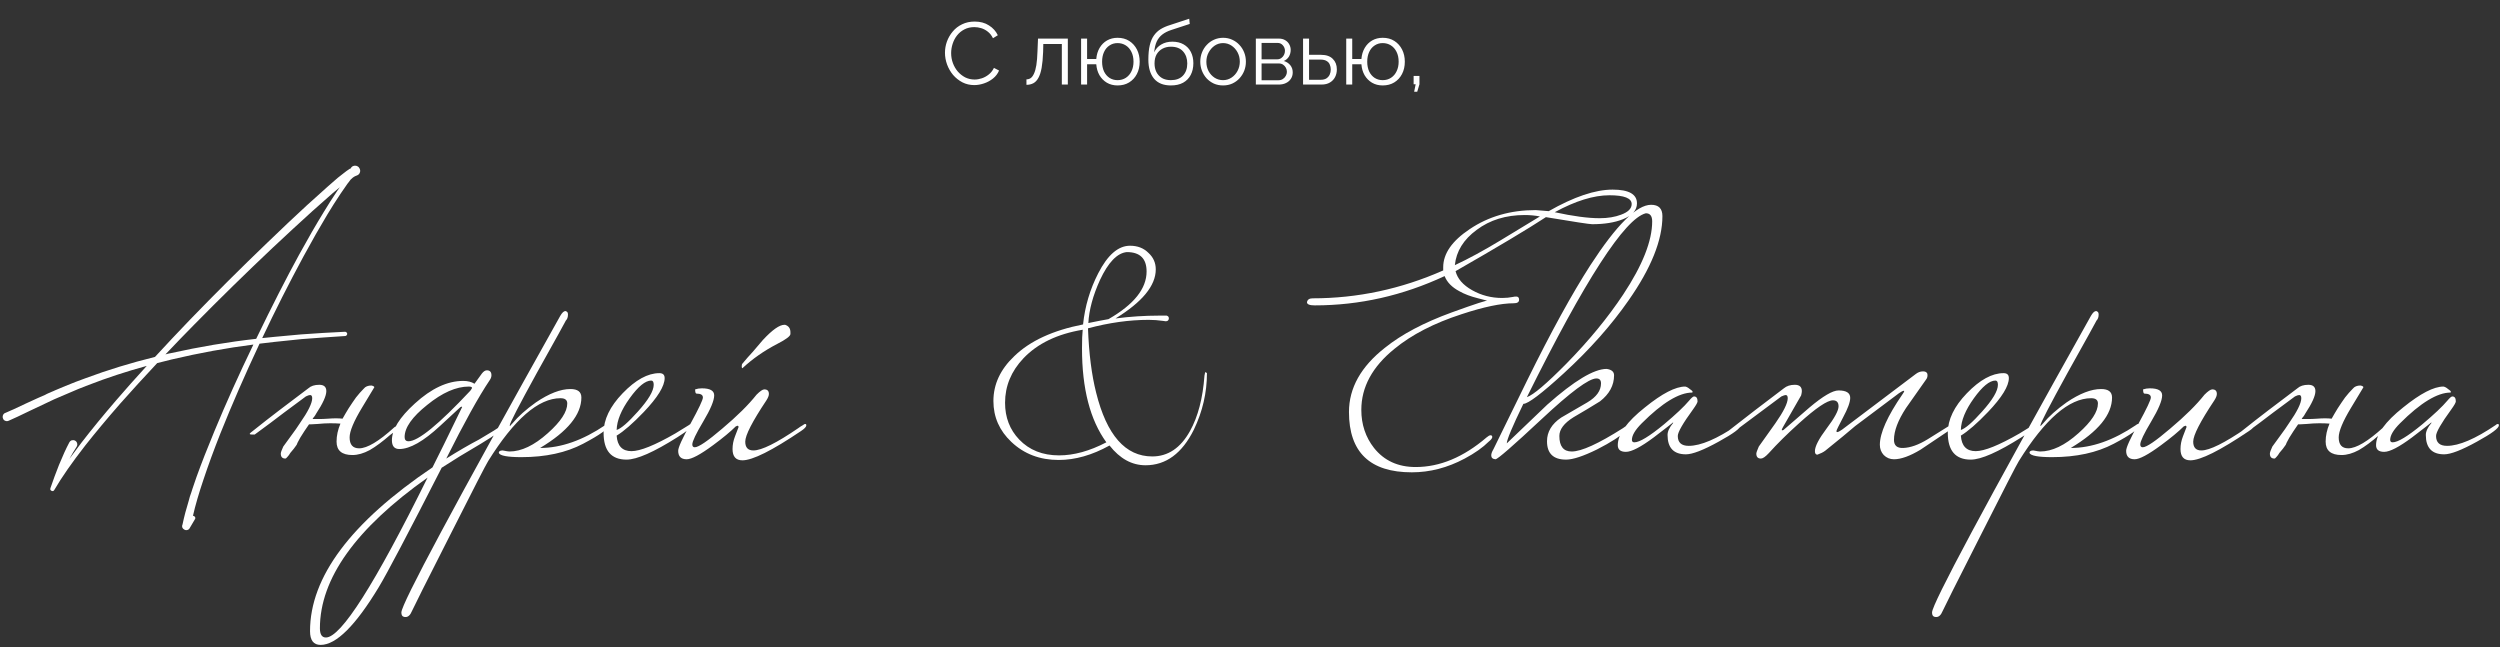 <?xml version="1.0" encoding="UTF-8"?> <svg xmlns="http://www.w3.org/2000/svg" width="680" height="176" viewBox="0 0 680 176" fill="none"><rect x="0" y="0" width="680" height="176" fill="#333333" stroke="none"/> <path d="M257.031 14.36C257.031 13.32 257.207 12.304 257.559 11.312C257.927 10.304 258.455 9.392 259.143 8.576C259.831 7.744 260.679 7.088 261.687 6.608C262.695 6.112 263.839 5.864 265.119 5.864C266.639 5.864 267.935 6.216 269.007 6.92C270.095 7.608 270.895 8.496 271.407 9.584L270.087 10.4C269.719 9.648 269.255 9.056 268.695 8.624C268.135 8.176 267.535 7.856 266.895 7.664C266.271 7.472 265.647 7.376 265.023 7.376C263.999 7.376 263.095 7.584 262.311 8C261.527 8.4 260.863 8.944 260.319 9.632C259.791 10.304 259.391 11.064 259.119 11.912C258.847 12.744 258.711 13.592 258.711 14.456C258.711 15.4 258.871 16.304 259.191 17.168C259.511 18.032 259.959 18.8 260.535 19.472C261.111 20.128 261.783 20.656 262.551 21.056C263.335 21.44 264.183 21.632 265.095 21.632C265.735 21.632 266.391 21.52 267.063 21.296C267.735 21.072 268.359 20.728 268.935 20.264C269.527 19.8 269.999 19.2 270.351 18.464L271.743 19.184C271.391 20.032 270.847 20.752 270.111 21.344C269.375 21.936 268.551 22.384 267.639 22.688C266.743 22.992 265.863 23.144 264.999 23.144C263.831 23.144 262.759 22.896 261.783 22.4C260.807 21.888 259.959 21.216 259.239 20.384C258.535 19.536 257.991 18.592 257.607 17.552C257.223 16.496 257.031 15.432 257.031 14.36ZM279.194 23.072V21.584C279.626 21.584 280.01 21.472 280.346 21.248C280.682 21.008 280.978 20.608 281.234 20.048C281.506 19.488 281.722 18.72 281.882 17.744C282.042 16.752 282.146 15.496 282.194 13.976L282.338 10.496H290.45V23H288.818V11.96H283.778L283.73 14.12C283.666 15.848 283.53 17.296 283.322 18.464C283.114 19.616 282.818 20.528 282.434 21.2C282.066 21.872 281.61 22.352 281.066 22.64C280.522 22.928 279.898 23.072 279.194 23.072ZM303.97 23.24C302.882 23.24 301.914 22.992 301.066 22.496C300.234 22 299.562 21.32 299.05 20.456C298.554 19.576 298.266 18.584 298.186 17.48H295.69V23H294.058V10.496H295.69V16.04H298.186C298.282 14.888 298.586 13.88 299.098 13.016C299.61 12.152 300.282 11.48 301.114 11C301.962 10.52 302.914 10.28 303.97 10.28C305.202 10.28 306.266 10.568 307.162 11.144C308.058 11.72 308.754 12.496 309.25 13.472C309.746 14.448 309.994 15.552 309.994 16.784C309.994 18.048 309.738 19.168 309.226 20.144C308.73 21.104 308.026 21.864 307.114 22.424C306.218 22.968 305.17 23.24 303.97 23.24ZM303.97 21.8C304.834 21.8 305.594 21.584 306.25 21.152C306.906 20.72 307.41 20.128 307.762 19.376C308.13 18.624 308.314 17.76 308.314 16.784C308.314 15.744 308.122 14.848 307.738 14.096C307.37 13.344 306.858 12.76 306.202 12.344C305.546 11.928 304.802 11.72 303.97 11.72C303.154 11.72 302.426 11.936 301.786 12.368C301.146 12.784 300.65 13.376 300.298 14.144C299.946 14.896 299.77 15.776 299.77 16.784C299.77 17.792 299.946 18.68 300.298 19.448C300.666 20.2 301.17 20.784 301.81 21.2C302.45 21.6 303.17 21.8 303.97 21.8ZM318.474 23.24C316.458 23.24 314.93 22.624 313.89 21.392C312.866 20.144 312.354 18.424 312.354 16.232C312.354 14.68 312.482 13.368 312.738 12.296C312.994 11.224 313.37 10.344 313.866 9.656C314.362 8.952 314.97 8.376 315.69 7.928C316.426 7.48 317.266 7.112 318.21 6.824L323.466 5.096L323.609 6.512L318.546 8.168C317.586 8.488 316.786 8.896 316.146 9.392C315.506 9.888 315.002 10.52 314.634 11.288C314.282 12.04 314.049 13.024 313.938 14.24C314.354 13.312 314.994 12.6 315.858 12.104C316.722 11.592 317.722 11.336 318.858 11.336C320.074 11.336 321.106 11.584 321.954 12.08C322.818 12.576 323.474 13.264 323.922 14.144C324.37 15.024 324.594 16.04 324.594 17.192C324.594 18.408 324.354 19.472 323.874 20.384C323.41 21.28 322.722 21.984 321.81 22.496C320.914 22.992 319.802 23.24 318.474 23.24ZM318.474 21.8C319.898 21.8 320.994 21.392 321.762 20.576C322.546 19.744 322.938 18.64 322.938 17.264C322.938 15.92 322.554 14.824 321.786 13.976C321.034 13.128 319.93 12.704 318.474 12.704C317.642 12.704 316.89 12.88 316.218 13.232C315.546 13.584 315.01 14.096 314.61 14.768C314.226 15.44 314.034 16.272 314.034 17.264C314.034 18.128 314.202 18.904 314.538 19.592C314.89 20.28 315.394 20.824 316.05 21.224C316.706 21.608 317.514 21.8 318.474 21.8ZM332.667 23.24C331.771 23.24 330.939 23.072 330.171 22.736C329.419 22.384 328.763 21.912 328.203 21.32C327.659 20.712 327.235 20.024 326.931 19.256C326.627 18.472 326.475 17.648 326.475 16.784C326.475 15.888 326.627 15.056 326.931 14.288C327.235 13.504 327.667 12.816 328.227 12.224C328.787 11.616 329.443 11.144 330.195 10.808C330.963 10.456 331.795 10.28 332.691 10.28C333.587 10.28 334.411 10.456 335.163 10.808C335.915 11.144 336.571 11.616 337.131 12.224C337.691 12.816 338.123 13.504 338.427 14.288C338.731 15.056 338.883 15.888 338.883 16.784C338.883 17.648 338.731 18.472 338.427 19.256C338.123 20.024 337.691 20.712 337.131 21.32C336.587 21.912 335.931 22.384 335.163 22.736C334.411 23.072 333.579 23.24 332.667 23.24ZM328.131 16.808C328.131 17.736 328.331 18.584 328.731 19.352C329.147 20.104 329.699 20.704 330.387 21.152C331.075 21.584 331.835 21.8 332.667 21.8C333.499 21.8 334.259 21.576 334.947 21.128C335.635 20.68 336.187 20.072 336.603 19.304C337.019 18.52 337.227 17.672 337.227 16.76C337.227 15.832 337.019 14.984 336.603 14.216C336.187 13.448 335.635 12.84 334.947 12.392C334.259 11.944 333.499 11.72 332.667 11.72C331.835 11.72 331.075 11.952 330.387 12.416C329.715 12.88 329.171 13.496 328.755 14.264C328.339 15.016 328.131 15.864 328.131 16.808ZM341.589 23V10.496H347.829C348.533 10.496 349.125 10.648 349.605 10.952C350.085 11.24 350.445 11.616 350.685 12.08C350.941 12.544 351.069 13.04 351.069 13.568C351.069 14.24 350.909 14.848 350.589 15.392C350.269 15.92 349.805 16.32 349.197 16.592C349.917 16.8 350.501 17.176 350.949 17.72C351.397 18.264 351.621 18.92 351.621 19.688C351.621 20.36 351.453 20.944 351.117 21.44C350.797 21.936 350.349 22.32 349.773 22.592C349.213 22.864 348.565 23 347.829 23H341.589ZM343.149 21.824H347.781C348.197 21.824 348.573 21.72 348.909 21.512C349.261 21.288 349.533 21 349.725 20.648C349.933 20.296 350.037 19.928 350.037 19.544C350.037 19.128 349.941 18.752 349.749 18.416C349.557 18.064 349.301 17.784 348.981 17.576C348.661 17.368 348.293 17.264 347.877 17.264H343.149V21.824ZM343.149 16.136H347.397C347.813 16.136 348.181 16.024 348.501 15.8C348.821 15.576 349.069 15.288 349.245 14.936C349.421 14.584 349.509 14.216 349.509 13.832C349.509 13.256 349.317 12.752 348.933 12.32C348.565 11.888 348.085 11.672 347.493 11.672H343.149V16.136ZM354.432 23V10.496H356.064V14.912H359.304C360.728 14.912 361.8 15.28 362.52 16.016C363.256 16.736 363.624 17.688 363.624 18.872C363.624 19.64 363.464 20.336 363.144 20.96C362.824 21.584 362.352 22.08 361.728 22.448C361.12 22.816 360.352 23 359.424 23H354.432ZM356.064 21.704H359.208C359.864 21.704 360.392 21.576 360.792 21.32C361.192 21.048 361.488 20.704 361.68 20.288C361.872 19.856 361.968 19.392 361.968 18.896C361.968 18.416 361.88 17.976 361.704 17.576C361.544 17.16 361.256 16.832 360.84 16.592C360.44 16.336 359.88 16.208 359.16 16.208H356.064V21.704ZM376.087 23.24C374.999 23.24 374.031 22.992 373.183 22.496C372.351 22 371.679 21.32 371.167 20.456C370.671 19.576 370.383 18.584 370.303 17.48H367.807V23H366.175V10.496H367.807V16.04H370.303C370.399 14.888 370.703 13.88 371.215 13.016C371.727 12.152 372.399 11.48 373.231 11C374.079 10.52 375.031 10.28 376.087 10.28C377.319 10.28 378.383 10.568 379.279 11.144C380.175 11.72 380.871 12.496 381.367 13.472C381.863 14.448 382.111 15.552 382.111 16.784C382.111 18.048 381.855 19.168 381.343 20.144C380.847 21.104 380.143 21.864 379.231 22.424C378.335 22.968 377.287 23.24 376.087 23.24ZM376.087 21.8C376.951 21.8 377.711 21.584 378.367 21.152C379.023 20.72 379.527 20.128 379.879 19.376C380.247 18.624 380.431 17.76 380.431 16.784C380.431 15.744 380.239 14.848 379.855 14.096C379.487 13.344 378.975 12.76 378.319 12.344C377.663 11.928 376.919 11.72 376.087 11.72C375.271 11.72 374.543 11.936 373.903 12.368C373.263 12.784 372.767 13.376 372.415 14.144C372.063 14.896 371.887 15.776 371.887 16.784C371.887 17.792 372.063 18.68 372.415 19.448C372.783 20.2 373.287 20.784 373.927 21.2C374.567 21.6 375.287 21.8 376.087 21.8ZM384.65 24.944L385.058 22.928H384.506V20.648H386.09V22.928L385.49 24.944H384.65Z" fill="white"></path> <path d="M80.696 120.984C80.504 121.24 80.248 121.592 79.928 122.04C79.608 122.424 79.288 122.808 78.968 123.192C78.712 123.64 78.456 123.992 78.2 124.248C77.944 124.568 77.752 124.728 77.624 124.728C76.792 124.728 76.376 124.28 76.376 123.384C76.376 123.064 76.6 122.424 77.048 121.464C77.816 120.376 78.584 119.32 79.352 118.296C80.12 117.272 80.856 116.216 81.56 115.128C83.8 111.928 84.92 109.656 84.92 108.312C84.92 107.736 84.728 107.448 84.344 107.448C84.088 107.448 83.704 107.576 83.192 107.832C81.528 109.048 79.544 110.52 77.24 112.248C75 113.976 72.344 115.96 69.272 118.2H68.6C68.152 118.2 67.928 118.136 67.928 118.008C67.928 117.88 68.28 117.56 68.984 117.048C71.224 115.256 73.56 113.432 75.992 111.576C78.488 109.656 81.112 107.672 83.864 105.624C84.568 104.984 85.56 104.664 86.84 104.664C88.12 104.664 88.76 105.24 88.76 106.392C88.76 107.672 87.832 109.72 85.976 112.536C85.848 112.792 85.688 113.048 85.496 113.304C85.304 113.496 85.144 113.72 85.016 113.976C85.528 113.976 86.136 113.976 86.84 113.976C87.544 113.976 88.344 113.944 89.24 113.88C90.776 113.752 92.088 113.752 93.176 113.88C93.432 113.432 93.688 112.984 93.944 112.536C94.2 112.088 94.488 111.608 94.808 111.096C95.512 110.008 96.184 109.016 96.824 108.12C97.528 107.224 98.232 106.424 98.936 105.72C99.384 105.144 100.088 104.856 101.048 104.856C101.56 104.984 101.816 105.144 101.816 105.336C101.816 105.336 100.696 107.192 98.456 110.904C96.216 114.616 95.096 117.304 95.096 118.968C95.096 120.952 95.96 121.944 97.688 121.944C99.864 121.944 103.032 120.056 107.192 116.28C107.384 116.088 107.576 115.992 107.768 115.992C107.96 115.992 108.056 116.12 108.056 116.376C108.056 116.76 107.416 117.4 106.136 118.296C104.088 120.088 102.232 121.464 100.568 122.424C98.904 123.32 97.336 123.768 95.864 123.768C92.984 123.768 91.544 122.552 91.544 120.12C91.544 118.52 91.896 116.888 92.6 115.224C91.832 115.16 90.904 115.128 89.816 115.128C88.792 115.128 87.64 115.192 86.36 115.32C85.464 115.384 84.888 115.416 84.632 115.416C84.376 115.416 84.184 115.416 84.056 115.416C83.16 116.696 82.36 117.912 81.656 119.064C81.016 120.216 80.696 120.856 80.696 120.984ZM137.416 115.704C137.16 116.536 134.952 118.2 130.792 120.696C126.632 123.128 123.08 125.304 120.136 127.224C110.984 145.144 105.288 155.96 103.048 159.672C96.712 170.168 91.432 175.416 87.208 175.416C85.288 175.416 84.328 174.168 84.328 171.672C84.328 156.952 95.432 142.104 117.64 127.128C119.112 124.248 121.8 118.776 125.704 110.712C125.704 110.648 125.64 110.616 125.512 110.616C125.384 110.616 125.16 110.776 124.84 111.096C123.56 112.312 121.864 113.88 119.752 115.8C115.208 120.024 111.496 122.136 108.616 122.136C107.272 122.136 106.6 121.336 106.6 119.736C106.6 116.856 108.68 113.528 112.84 109.752C117.32 105.656 121.704 103.608 125.992 103.608C127.208 103.608 128.232 103.864 129.064 104.376L131.08 101.592C131.528 101.016 131.976 100.728 132.424 100.728C133.256 100.728 133.672 101.176 133.672 102.072C133.672 102.52 133.512 102.968 133.192 103.416C130.184 107.896 126.248 115 121.384 124.728C124.648 122.68 127.624 120.952 130.312 119.544C133.512 117.688 135.592 116.376 136.552 115.608C136.744 115.416 136.936 115.32 137.128 115.32C137.32 115.32 137.416 115.448 137.416 115.704ZM128.392 105.528C128.392 105.272 128.104 105.144 127.528 105.144C124.072 105.144 120.296 106.808 116.2 110.136C112.104 113.4 110.056 116.312 110.056 118.872C110.056 119.64 110.408 120.024 111.112 120.024C113.736 120.024 119.336 115.448 127.912 106.296C128.232 105.848 128.392 105.592 128.392 105.528ZM116.296 129.912C96.776 143.736 87.016 157.4 87.016 170.904C87.016 172.568 87.56 173.4 88.648 173.4C92.744 173.4 101.96 158.904 116.296 129.912ZM165.526 115.704C165.526 116.6 163.222 118.264 158.614 120.696C154.006 123.128 148.406 124.344 141.814 124.344C138.038 124.344 135.989 123.96 135.669 123.192C135.669 122.744 136.021 122.52 136.726 122.52C137.686 122.712 138.294 122.808 138.55 122.808C141.814 122.808 145.302 121.144 149.014 117.816C152.534 114.68 154.294 111.992 154.294 109.752C154.294 108.792 153.686 108.312 152.47 108.312C146.454 108.312 139.894 114.008 132.789 125.4C132.213 126.296 128.725 133.08 122.326 145.752C115.861 158.488 112.437 165.304 112.053 166.2C111.605 167.288 111.029 167.832 110.325 167.832C110.069 167.832 109.877 167.8 109.749 167.736C109.365 167.608 109.173 167.224 109.173 166.584C109.173 164.28 123.573 137.4 152.374 85.944C152.886 85.048 153.366 84.6 153.814 84.6C153.878 84.6 154.006 84.664 154.198 84.792C154.39 84.92 154.486 85.176 154.486 85.56C154.486 86.264 154.294 86.808 153.91 87.192C153.846 87.384 151.222 92.12 146.038 101.4C141.11 110.36 138.646 115.128 138.646 115.704C138.646 115.768 138.678 115.832 138.742 115.896C138.806 115.768 139.03 115.512 139.414 115.128C140.95 113.272 143.062 111.384 145.75 109.464C149.334 107.032 152.47 105.816 155.158 105.816C157.142 105.816 158.134 106.584 158.134 108.12C158.134 112.792 154.39 117.368 146.902 121.848C152.598 121.848 158.518 119.768 164.661 115.608C164.854 115.416 165.046 115.32 165.238 115.32C165.43 115.32 165.526 115.448 165.526 115.704ZM188.272 115.704C188.272 116.152 186.96 117.208 184.336 118.872C177.872 122.968 173.232 125.016 170.416 125.016C166.256 125.016 164.176 122.584 164.176 117.72C164.176 114.136 165.904 110.552 169.36 106.968C172.88 103.32 176.208 101.496 179.344 101.496C180.304 101.496 180.784 101.944 180.784 102.84C180.784 105.016 178.896 108.088 175.12 112.056C172.112 115.192 169.648 117.336 167.728 118.488C167.92 121.304 169.264 122.712 171.76 122.712C174.128 122.712 178.096 121.112 183.664 117.912C184.112 117.656 185.36 116.888 187.408 115.608C187.6 115.416 187.792 115.32 187.984 115.32C188.176 115.32 188.272 115.448 188.272 115.704ZM177.808 104.664C177.808 103.896 177.584 103.512 177.136 103.512C175.536 103.512 173.584 105.112 171.28 108.312C168.976 111.512 167.792 114.392 167.728 116.952C168.944 116.568 170.864 114.904 173.488 111.96C176.368 108.76 177.808 106.328 177.808 104.664ZM219.316 115.704C219.316 116.088 218.836 116.6 217.876 117.24C210.004 122.552 204.692 125.208 201.94 125.208C200.148 125.208 199.252 124.184 199.252 122.136C199.252 120.984 199.476 119.832 199.924 118.68C200.564 117.08 200.884 116.248 200.884 116.184C200.884 115.928 200.788 115.8 200.596 115.8C200.532 115.8 200.372 115.864 200.116 115.992C198.708 117.4 196.66 119.096 193.972 121.08C190.516 123.64 188.116 124.92 186.772 124.92C185.236 124.92 184.468 124.152 184.468 122.616C184.468 121.72 185.588 119.256 187.828 115.224C190.068 111.128 191.188 108.76 191.188 108.12C191.188 107.416 190.612 107.064 189.46 107.064C189.204 107.064 189.076 106.68 189.076 105.912C189.652 105.72 190.26 105.624 190.9 105.624C193.14 105.624 194.26 106.264 194.26 107.544C194.26 108.952 193.268 111.32 191.284 114.648C189.3 117.976 188.308 120.056 188.308 120.888C188.308 121.4 188.532 121.656 188.98 121.656C190.004 121.656 192.5 119.96 196.468 116.568C200.5 113.176 203.604 110.104 205.78 107.352C206.74 106.392 207.444 105.912 207.892 105.912C208.724 105.912 209.14 106.328 209.14 107.16C209.14 107.608 208.916 108.184 208.468 108.888C204.628 114.648 202.708 118.392 202.708 120.12C202.708 121.72 203.444 122.52 204.916 122.52C207.156 122.52 211.22 120.504 217.108 116.472C217.428 116.216 217.876 115.928 218.452 115.608C218.644 115.416 218.836 115.32 219.028 115.32C219.22 115.32 219.316 115.448 219.316 115.704ZM214.996 90.84C214.996 91.416 213.812 92.312 211.444 93.528C207.86 95.384 204.692 97.592 201.94 100.152C201.812 100.152 201.748 99.992 201.748 99.672C201.748 99.288 201.812 99.032 201.94 98.904C202.836 97.816 203.764 96.76 204.724 95.736C205.684 94.648 206.612 93.56 207.508 92.472C210.068 89.72 212.02 88.344 213.364 88.344H213.556C214.516 88.664 214.996 89.336 214.996 90.36V90.84Z" fill="white"></path> <path d="M96.8 45.08C96.987 45.107 97.16 45.173 97.32 45.28C97.48 45.36 97.6 45.48 97.68 45.64C97.787 45.773 97.867 45.933 97.92 46.12C97.973 46.28 97.987 46.453 97.96 46.64C97.88 47.2 97.56 47.573 97 47.76C96.493 47.92 96.013 48.227 95.56 48.68C95.427 48.787 95.307 48.92 95.2 49.08C95.093 49.213 94.973 49.373 94.84 49.56C94.707 49.72 94.6 49.853 94.52 49.96C94.067 50.573 93.44 51.48 92.64 52.68C91.36 54.6 90.173 56.467 89.08 58.28C87.053 61.64 84.867 65.48 82.52 69.8C78.52 77.213 74.787 84.6 71.32 91.96C72.44 91.827 75.96 91.493 81.88 90.96C81.907 90.96 83.893 90.827 87.84 90.56L93.84 90.24C94 90.24 94.133 90.293 94.24 90.4C94.373 90.507 94.44 90.64 94.44 90.8C94.44 90.96 94.387 91.093 94.28 91.2C94.173 91.333 94.04 91.4 93.88 91.4L87.92 91.8C84 92.093 82.027 92.24 82 92.24C75.68 92.88 71.88 93.293 70.6 93.48L70.56 93.56C66.613 101.96 63.067 110.093 59.92 117.96C58.16 122.413 56.64 126.56 55.36 130.4C54.08 134.187 53.12 137.493 52.48 140.32C52.693 140.293 52.867 140.373 53 140.56C53.16 140.773 53.173 140.987 53.04 141.2L51.6 143.64C51.467 143.907 51.253 144.08 50.96 144.16C50.667 144.24 50.387 144.2 50.12 144.04C49.64 143.773 49.453 143.387 49.56 142.88L49.64 142.68C50.093 140.52 50.667 138.333 51.36 136.12C51.44 135.8 51.533 135.453 51.64 135.08C51.773 134.733 51.907 134.347 52.04 133.92C52.173 133.493 52.28 133.16 52.36 132.92L53.44 129.76C54.827 125.92 56.453 121.76 58.32 117.28C61.467 109.68 65 101.827 68.92 93.72C61.613 94.653 54.227 96 46.76 97.76C45.587 98.027 44.253 98.36 42.76 98.76C39.16 102.6 35.8 106.28 32.68 109.8C29.16 113.827 26 117.613 23.2 121.16C19.6 125.773 16.787 129.813 14.76 133.28C14.573 133.6 14.307 133.667 13.96 133.48C13.693 133.32 13.613 133.093 13.72 132.8V132.76C14.44 130.653 15.213 128.56 16.04 126.48C17.053 124 17.987 121.96 18.84 120.36C19 120.067 19.227 119.867 19.52 119.76C19.84 119.68 20.133 119.707 20.4 119.84C20.693 120 20.88 120.227 20.96 120.52C21.067 120.84 21.04 121.147 20.88 121.44C20.853 121.467 20.84 121.493 20.84 121.52C20.227 122.453 19.573 123.547 18.88 124.8C19.84 123.467 20.933 122 22.16 120.4C24.96 116.773 28.107 112.933 31.6 108.88C34.027 106.053 36.8 102.933 39.92 99.52C34.373 101.04 29.093 102.773 24.08 104.72L21.32 105.8L18.6 106.96C17.88 107.253 16.973 107.64 15.88 108.12C15.773 108.173 15.373 108.347 14.68 108.64C14.013 108.96 13.507 109.2 13.16 109.36C12.227 109.787 10.533 110.587 8.08 111.76C5.627 112.96 3.72 113.853 2.36 114.44C2.067 114.573 1.773 114.587 1.48 114.48C1.16 114.373 0.947 114.173 0.84 113.88C0.707 113.587 0.693 113.28 0.8 112.96C0.907 112.667 1.107 112.453 1.4 112.32H1.44C2.773 111.76 4.667 110.893 7.12 109.72C9.6 108.573 11.32 107.8 12.28 107.4C12.413 107.32 12.56 107.24 12.72 107.16C12.88 107.107 13.027 107.04 13.16 106.96C13.32 106.907 13.48 106.84 13.64 106.76C13.8 106.707 13.947 106.64 14.08 106.56C14.24 106.507 14.4 106.44 14.56 106.36C14.72 106.307 14.867 106.24 15 106.16C16.12 105.68 17.04 105.293 17.76 105L20.56 103.88L23.36 102.84C29.307 100.627 35.573 98.707 42.16 97.08C45.2 93.773 48.373 90.4 51.68 86.96C58.453 79.947 65.467 72.96 72.72 66C76.56 62.293 80.16 58.893 83.52 55.8C85.627 53.88 87.48 52.213 89.08 50.8C90.147 49.867 91.08 49.053 91.88 48.36C92.493 47.853 92.987 47.467 93.36 47.2C94.027 46.667 94.573 46.267 95 46C95.107 45.92 95.227 45.867 95.36 45.84C95.653 45.253 96.133 45 96.8 45.08ZM88.08 57.64C89.173 55.827 90.373 53.947 91.68 52C91.92 51.653 92.173 51.293 92.44 50.92C91.507 51.693 90.867 52.227 90.52 52.52C88.947 53.88 87.107 55.507 85 57.4C81.613 60.467 77.987 63.813 74.12 67.44C66.84 74.32 59.773 81.24 52.92 88.2C50.413 90.733 47.773 93.467 45 96.4C45.107 96.373 45.253 96.333 45.44 96.28C45.627 96.253 45.787 96.213 45.92 96.16C46.08 96.133 46.227 96.107 46.36 96.08C54.28 94.32 62.053 93.013 69.68 92.16C74 83.227 77.907 75.573 81.4 69.2C83.773 64.88 86 61.027 88.08 57.64Z" fill="white"></path> <path d="M445.256 55.32C445.256 57.176 443.976 58.616 441.416 59.64C439.176 60.536 436.392 60.984 433.064 60.984C432.36 60.984 428.168 60.344 420.488 59.064C415.496 62.328 407.304 67.224 395.912 73.752C396.424 75.8 397.928 77.528 400.424 78.936C402.92 80.344 405.64 81.048 408.584 81.048C409.608 81.048 410.6 80.952 411.56 80.76C411.752 80.696 412.04 80.664 412.424 80.664C412.936 80.664 413.192 80.952 413.192 81.528C413.192 82.168 412.712 82.488 411.752 82.488C408.296 82.488 403.56 83.48 397.544 85.464C390.056 87.896 383.976 91.032 379.304 94.872C373.288 99.736 370.28 105.272 370.28 111.48C370.28 115.448 371.432 118.904 373.736 121.848C376.488 125.304 380.264 127.032 385.064 127.032C391.656 127.032 398.088 124.344 404.36 118.968C404.808 118.584 405.16 118.392 405.416 118.392C405.736 118.392 405.896 118.552 405.896 118.872C405.896 119.192 405.576 119.608 404.936 120.12C403.336 121.72 401.16 123.256 398.408 124.728C393.736 127.224 388.936 128.472 384.008 128.472C372.616 128.472 366.92 123 366.92 112.056C366.92 105.528 370.184 99.704 376.712 94.584C381.256 90.936 387.304 87.736 394.856 84.984C401.384 82.616 404.648 81.56 404.648 81.816L402.056 81.144C400.008 80.632 398.312 79.992 396.968 79.224C394.92 78.136 393.576 76.76 392.936 75.096C381.544 80.408 369.768 83.064 357.608 83.064C356.2 83.064 355.496 82.776 355.496 82.2C355.624 81.496 356.136 81.144 357.032 81.144C369.256 81.144 381.096 78.616 392.552 73.56V72.696C392.552 68.984 394.952 65.528 399.752 62.328C404.872 58.872 410.856 57.144 417.704 57.144C417.96 57.144 419.144 57.24 421.256 57.432C428.104 53.528 433.896 51.576 438.632 51.576C443.048 51.576 445.256 52.824 445.256 55.32ZM443.816 55.512C443.816 53.912 441.8 53.112 437.768 53.112C433.48 53.112 428.52 54.648 422.888 57.72C427.88 58.808 431.944 59.352 435.08 59.352C437.32 59.352 439.272 59.032 440.936 58.392C442.856 57.688 443.816 56.728 443.816 55.512ZM418.856 58.872C417.512 58.616 416.136 58.488 414.728 58.488C409.608 58.488 405.256 59.832 401.672 62.52C398.088 65.144 396.104 68.344 395.72 72.12C399.432 70.392 403.56 68.152 408.104 65.4C411.688 63.224 415.272 61.048 418.856 58.872ZM452.178 58.776C452.178 65.304 449.106 72.952 442.962 81.72C438.29 88.44 432.434 95.032 425.394 101.496C419.314 107.064 415.634 109.848 414.354 109.848C411.346 116.056 409.842 119.64 409.842 120.6C413.49 117.08 417.17 113.56 420.882 110.04C428.178 103.576 433.554 100.344 437.01 100.344C438.354 100.536 439.026 101.112 439.026 102.072C439.026 104.824 437.746 107.192 435.186 109.176C432.818 110.648 430.418 112.088 427.986 113.496C425.426 115.096 424.146 116.792 424.146 118.584C424.146 121.4 425.266 122.808 427.506 122.808C430.13 122.808 434.77 120.696 441.426 116.472C441.746 116.216 442.194 115.928 442.77 115.608C442.962 115.416 443.154 115.32 443.346 115.32C443.538 115.32 443.634 115.448 443.634 115.704C443.634 115.768 443.218 116.216 442.386 117.048C440.85 118.584 438.194 120.312 434.418 122.232C430.642 124.088 427.826 125.016 425.97 125.016C422.514 125.016 420.786 123.352 420.786 120.024C420.786 117.464 422.066 115.32 424.626 113.592C426.93 112.248 429.298 110.872 431.73 109.464C434.226 107.992 435.474 106.264 435.474 104.28C435.474 103.384 435.058 102.936 434.226 102.936C432.178 102.936 427.218 106.616 419.346 113.976C411.538 121.272 407.346 124.92 406.77 124.92C406.002 124.856 405.618 124.504 405.618 123.864C405.618 123.416 405.81 122.872 406.194 122.232C409.266 115.96 412.338 109.688 415.41 103.416C421.874 90.296 427.602 79.864 432.594 72.12C439.698 61.176 445.202 55.704 449.106 55.704C451.154 55.704 452.178 56.728 452.178 58.776ZM449.394 60.216C449.394 58.744 448.818 58.008 447.666 58.008C441.906 59.48 431.122 76.152 415.314 108.024C417.042 107.448 420.626 104.408 426.066 98.904C432.21 92.632 437.362 86.36 441.522 80.088C446.77 72.152 449.394 65.528 449.394 60.216ZM473.446 115.704C473.446 116.472 471.462 117.944 467.494 120.12C463.334 122.424 460.358 123.576 458.566 123.576C455.238 123.576 453.574 121.816 453.574 118.296C453.574 117.336 454.086 116.248 455.109 115.032C455.109 114.968 455.078 114.936 455.014 114.936C455.078 114.936 453.35 116.28 449.83 118.968C446.31 121.592 443.782 122.904 442.245 122.904C440.773 122.904 440.037 122.296 440.037 121.08C440.037 118.136 442.502 114.712 447.43 110.808C452.102 107.032 455.75 105.144 458.374 105.144C458.758 105.208 459.174 105.432 459.622 105.816C460.134 106.136 460.39 106.392 460.39 106.584C460.39 106.648 460.358 106.712 460.294 106.776C456.71 106.776 452.134 109.56 446.566 115.128C444.774 116.92 443.878 118.424 443.878 119.64C443.878 120.088 444.102 120.312 444.55 120.312C445.958 120.312 448.646 118.68 452.614 115.416C455.814 112.728 458.086 110.584 459.43 108.984C460.07 108.216 460.518 107.832 460.774 107.832C461.414 107.832 461.734 108.28 461.734 109.176C461.734 109.496 461.318 110.232 460.486 111.384C457.734 115.16 456.358 117.56 456.358 118.584C456.358 120.376 457.35 121.272 459.334 121.272C462.598 121.272 467.014 119.384 472.582 115.608C472.774 115.416 472.966 115.32 473.158 115.32C473.35 115.32 473.446 115.448 473.446 115.704ZM531.384 115.704C531.384 116.088 530.904 116.6 529.944 117.24C525.4 120.312 522.872 122.008 522.36 122.328C519.48 124.056 517.08 124.92 515.16 124.92C514.072 124.92 513.144 124.536 512.376 123.768C511.672 123 511.32 122.072 511.32 120.984C511.32 117.784 513.368 113.208 517.464 107.256C517.784 106.808 517.944 106.52 517.944 106.392C517.944 106.328 517.912 106.296 517.848 106.296C517.592 106.296 517.144 106.52 516.504 106.968C512.92 109.656 508.952 112.632 504.6 115.896C502.744 117.496 500.024 119.736 496.44 122.616C495.928 123 495.224 123.352 494.328 123.672C493.88 123.672 493.656 123.352 493.656 122.712C493.656 121.432 494.712 119.384 496.824 116.568C499 113.688 500.088 111.672 500.088 110.52C500.088 109.432 499.576 108.888 498.552 108.888C497.016 108.888 493.944 110.968 489.336 115.128C486.2 117.944 483.448 120.664 481.08 123.288C480.184 124.248 479.48 124.728 478.968 124.728C478.136 124.728 477.72 124.28 477.72 123.384C477.72 123.128 477.944 122.488 478.392 121.464C479.928 119.352 481.432 117.24 482.904 115.128C485.144 111.928 486.264 109.656 486.264 108.312C486.264 107.736 486.072 107.448 485.688 107.448C485.496 107.448 485.112 107.576 484.536 107.832C481.272 110.264 476.632 113.72 470.616 118.2H469.944C469.496 118.2 469.272 118.136 469.272 118.008C469.272 117.816 469.624 117.496 470.328 117.048C474.808 113.528 479.768 109.72 485.208 105.624C485.976 104.984 486.968 104.664 488.184 104.664C489.464 104.664 490.104 105.24 490.104 106.392C490.104 106.648 490.04 107.032 489.912 107.544C488.632 109.784 487 112.632 485.016 116.088C484.76 116.536 484.632 116.824 484.632 116.952C484.632 117.016 484.696 117.048 484.824 117.048L485.112 116.952C487.48 114.904 489.848 112.856 492.216 110.808C495.864 107.736 498.488 106.2 500.088 106.2C502.2 106.2 503.256 106.872 503.256 108.216C503.256 109.368 502.616 111.128 501.336 113.496C500.12 115.8 499.512 117.048 499.512 117.24C499.512 117.432 499.576 117.528 499.704 117.528C499.96 117.528 500.408 117.304 501.048 116.856L521.016 101.784C521.656 101.272 522.328 101.016 523.032 101.016C523.48 101.016 523.8 101.112 523.992 101.304C524.184 101.432 524.28 101.688 524.28 102.072C524.28 102.52 524.152 102.904 523.896 103.224C522.104 105.784 520.28 108.376 518.424 111C516.248 114.328 515.16 117.208 515.16 119.64C515.16 121.176 515.992 121.912 517.656 121.848C519.64 121.784 521.88 120.984 524.376 119.448C526.424 118.168 528.472 116.888 530.52 115.608C530.712 115.416 530.904 115.32 531.096 115.32C531.288 115.32 531.384 115.448 531.384 115.704ZM553.897 115.704C553.897 116.152 552.585 117.208 549.961 118.872C543.497 122.968 538.857 125.016 536.041 125.016C531.881 125.016 529.801 122.584 529.801 117.72C529.801 114.136 531.529 110.552 534.985 106.968C538.505 103.32 541.833 101.496 544.969 101.496C545.929 101.496 546.409 101.944 546.409 102.84C546.409 105.016 544.521 108.088 540.745 112.056C537.737 115.192 535.273 117.336 533.353 118.488C533.545 121.304 534.889 122.712 537.385 122.712C539.753 122.712 543.721 121.112 549.289 117.912C549.737 117.656 550.985 116.888 553.033 115.608C553.225 115.416 553.417 115.32 553.609 115.32C553.801 115.32 553.897 115.448 553.897 115.704ZM543.433 104.664C543.433 103.896 543.209 103.512 542.761 103.512C541.161 103.512 539.209 105.112 536.905 108.312C534.601 111.512 533.417 114.392 533.353 116.952C534.569 116.568 536.489 114.904 539.113 111.96C541.993 108.76 543.433 106.328 543.433 104.664ZM581.869 115.704C581.869 116.6 579.565 118.264 574.957 120.696C570.349 123.128 564.749 124.344 558.157 124.344C554.381 124.344 552.333 123.96 552.013 123.192C552.013 122.744 552.365 122.52 553.069 122.52C554.029 122.712 554.637 122.808 554.893 122.808C558.157 122.808 561.645 121.144 565.357 117.816C568.877 114.68 570.637 111.992 570.637 109.752C570.637 108.792 570.029 108.312 568.813 108.312C562.797 108.312 556.237 114.008 549.133 125.4C548.557 126.296 545.069 133.08 538.669 145.752C532.205 158.488 528.781 165.304 528.397 166.2C527.949 167.288 527.373 167.832 526.669 167.832C526.413 167.832 526.221 167.8 526.093 167.736C525.709 167.608 525.517 167.224 525.517 166.584C525.517 164.28 539.917 137.4 568.717 85.944C569.229 85.048 569.709 84.6 570.157 84.6C570.221 84.6 570.349 84.664 570.541 84.792C570.733 84.92 570.829 85.176 570.829 85.56C570.829 86.264 570.637 86.808 570.253 87.192C570.189 87.384 567.565 92.12 562.381 101.4C557.453 110.36 554.989 115.128 554.989 115.704C554.989 115.768 555.021 115.832 555.085 115.896C555.149 115.768 555.373 115.512 555.757 115.128C557.293 113.272 559.405 111.384 562.093 109.464C565.677 107.032 568.813 105.816 571.501 105.816C573.485 105.816 574.477 106.584 574.477 108.12C574.477 112.792 570.733 117.368 563.245 121.848C568.941 121.848 574.861 119.768 581.005 115.608C581.197 115.416 581.389 115.32 581.581 115.32C581.773 115.32 581.869 115.448 581.869 115.704ZM613.16 115.704C613.16 116.088 612.68 116.6 611.72 117.24C603.848 122.552 598.536 125.208 595.784 125.208C593.992 125.208 593.096 124.184 593.096 122.136C593.096 120.984 593.32 119.832 593.768 118.68C594.408 117.08 594.728 116.248 594.728 116.184C594.728 115.928 594.632 115.8 594.44 115.8C594.376 115.8 594.216 115.864 593.96 115.992C592.552 117.4 590.504 119.096 587.816 121.08C584.36 123.64 581.96 124.92 580.616 124.92C579.08 124.92 578.312 124.152 578.312 122.616C578.312 121.72 579.432 119.256 581.672 115.224C583.912 111.128 585.032 108.76 585.032 108.12C585.032 107.416 584.456 107.064 583.304 107.064C583.048 107.064 582.92 106.68 582.92 105.912C583.496 105.72 584.104 105.624 584.744 105.624C586.984 105.624 588.104 106.264 588.104 107.544C588.104 108.952 587.112 111.32 585.128 114.648C583.144 117.976 582.152 120.056 582.152 120.888C582.152 121.4 582.376 121.656 582.824 121.656C583.848 121.656 586.344 119.96 590.312 116.568C594.344 113.176 597.448 110.104 599.624 107.352C600.584 106.392 601.288 105.912 601.736 105.912C602.568 105.912 602.984 106.328 602.984 107.16C602.984 107.608 602.76 108.184 602.312 108.888C598.472 114.648 596.552 118.392 596.552 120.12C596.552 121.72 597.288 122.52 598.76 122.52C601 122.52 605.064 120.504 610.952 116.472C611.272 116.216 611.72 115.928 612.296 115.608C612.488 115.416 612.68 115.32 612.872 115.32C613.064 115.32 613.16 115.448 613.16 115.704ZM621.727 120.984C621.535 121.24 621.279 121.592 620.959 122.04C620.639 122.424 620.319 122.808 619.999 123.192C619.743 123.64 619.487 123.992 619.231 124.248C618.975 124.568 618.783 124.728 618.655 124.728C617.823 124.728 617.407 124.28 617.407 123.384C617.407 123.064 617.631 122.424 618.079 121.464C618.847 120.376 619.615 119.32 620.383 118.296C621.151 117.272 621.887 116.216 622.591 115.128C624.831 111.928 625.951 109.656 625.951 108.312C625.951 107.736 625.759 107.448 625.375 107.448C625.119 107.448 624.735 107.576 624.223 107.832C622.559 109.048 620.575 110.52 618.271 112.248C616.031 113.976 613.375 115.96 610.303 118.2H609.631C609.183 118.2 608.959 118.136 608.959 118.008C608.959 117.88 609.311 117.56 610.015 117.048C612.255 115.256 614.591 113.432 617.023 111.576C619.519 109.656 622.143 107.672 624.895 105.624C625.599 104.984 626.591 104.664 627.871 104.664C629.151 104.664 629.791 105.24 629.791 106.392C629.791 107.672 628.863 109.72 627.007 112.536C626.879 112.792 626.719 113.048 626.527 113.304C626.335 113.496 626.175 113.72 626.047 113.976C626.559 113.976 627.167 113.976 627.871 113.976C628.575 113.976 629.375 113.944 630.271 113.88C631.807 113.752 633.119 113.752 634.207 113.88C634.463 113.432 634.719 112.984 634.975 112.536C635.231 112.088 635.519 111.608 635.839 111.096C636.543 110.008 637.215 109.016 637.855 108.12C638.559 107.224 639.263 106.424 639.967 105.72C640.415 105.144 641.119 104.856 642.079 104.856C642.591 104.984 642.847 105.144 642.847 105.336C642.847 105.336 641.727 107.192 639.487 110.904C637.247 114.616 636.127 117.304 636.127 118.968C636.127 120.952 636.991 121.944 638.719 121.944C640.895 121.944 644.063 120.056 648.223 116.28C648.415 116.088 648.607 115.992 648.799 115.992C648.991 115.992 649.087 116.12 649.087 116.376C649.087 116.76 648.447 117.4 647.167 118.296C645.119 120.088 643.263 121.464 641.599 122.424C639.935 123.32 638.367 123.768 636.895 123.768C634.015 123.768 632.575 122.552 632.575 120.12C632.575 118.52 632.927 116.888 633.631 115.224C632.863 115.16 631.935 115.128 630.847 115.128C629.823 115.128 628.671 115.192 627.391 115.32C626.495 115.384 625.919 115.416 625.663 115.416C625.407 115.416 625.215 115.416 625.087 115.416C624.191 116.696 623.391 117.912 622.687 119.064C622.047 120.216 621.727 120.856 621.727 120.984ZM679.696 115.704C679.696 116.472 677.712 117.944 673.744 120.12C669.584 122.424 666.608 123.576 664.816 123.576C661.488 123.576 659.824 121.816 659.824 118.296C659.824 117.336 660.336 116.248 661.359 115.032C661.359 114.968 661.328 114.936 661.264 114.936C661.328 114.936 659.6 116.28 656.08 118.968C652.56 121.592 650.032 122.904 648.495 122.904C647.023 122.904 646.287 122.296 646.287 121.08C646.287 118.136 648.752 114.712 653.68 110.808C658.352 107.032 662 105.144 664.624 105.144C665.008 105.208 665.424 105.432 665.872 105.816C666.384 106.136 666.64 106.392 666.64 106.584C666.64 106.648 666.608 106.712 666.544 106.776C662.96 106.776 658.384 109.56 652.816 115.128C651.024 116.92 650.128 118.424 650.128 119.64C650.128 120.088 650.352 120.312 650.8 120.312C652.208 120.312 654.896 118.68 658.864 115.416C662.064 112.728 664.336 110.584 665.68 108.984C666.32 108.216 666.768 107.832 667.024 107.832C667.664 107.832 667.984 108.28 667.984 109.176C667.984 109.496 667.568 110.232 666.736 111.384C663.984 115.16 662.608 117.56 662.608 118.584C662.608 120.376 663.6 121.272 665.584 121.272C668.848 121.272 673.264 119.384 678.832 115.608C679.024 115.416 679.216 115.32 679.408 115.32C679.6 115.32 679.696 115.448 679.696 115.704Z" fill="white"></path> <path d="M328.288 101.496C328.288 106.808 327.104 111.928 324.736 116.856C321.536 123.32 317.152 126.552 311.584 126.552C307.872 126.552 304.608 124.76 301.792 121.176C297.056 123.8 292.448 125.112 287.968 125.112C282.848 125.112 278.56 123.48 275.104 120.216C271.84 117.144 270.208 113.432 270.208 109.08C270.208 104.536 272.096 100.472 275.872 96.888C280.16 92.728 286.4 89.848 294.592 88.248C295.104 83.32 296.48 78.68 298.72 74.328C301.28 69.336 304.16 66.84 307.36 66.84C309.408 66.84 311.072 67.48 312.352 68.76C313.696 69.976 314.368 71.48 314.368 73.272C314.368 77.688 310.72 82.136 303.424 86.616C307.456 86.104 311.392 85.848 315.232 85.848H317.344C317.728 85.976 317.92 86.2 317.92 86.52V86.712C317.856 87.16 317.568 87.384 317.056 87.384L316.384 87.288C315.04 87.096 313.728 87 312.448 87C307.2 87 301.696 87.768 295.936 89.304V89.4C296.192 96.184 296.928 101.976 298.144 106.776C301.024 118.36 306.112 124.152 313.408 124.152C317.696 124.152 321.12 121.848 323.68 117.24C325.856 113.336 327.168 108.312 327.616 102.168L327.808 101.208L328 101.304C328.064 101.304 328.16 101.368 328.288 101.496ZM311.872 73.848C311.872 70.328 310.08 68.568 306.496 68.568C303.872 68.824 301.44 71.352 299.2 76.152C297.28 80.376 296.224 84.28 296.032 87.864C298.208 87.416 300.032 87.064 301.504 86.808C308.416 82.84 311.872 78.52 311.872 73.848ZM300.928 120.312C296.512 114.232 294.304 105.72 294.304 94.776C294.304 92.472 294.368 90.776 294.496 89.688C287.584 90.84 282.208 93.432 278.368 97.464C275.04 100.984 273.376 105.016 273.376 109.56C273.376 113.528 274.656 116.856 277.216 119.544C279.968 122.424 283.584 123.864 288.064 123.864C292.096 123.864 296.384 122.68 300.928 120.312Z" fill="white"></path> </svg> 